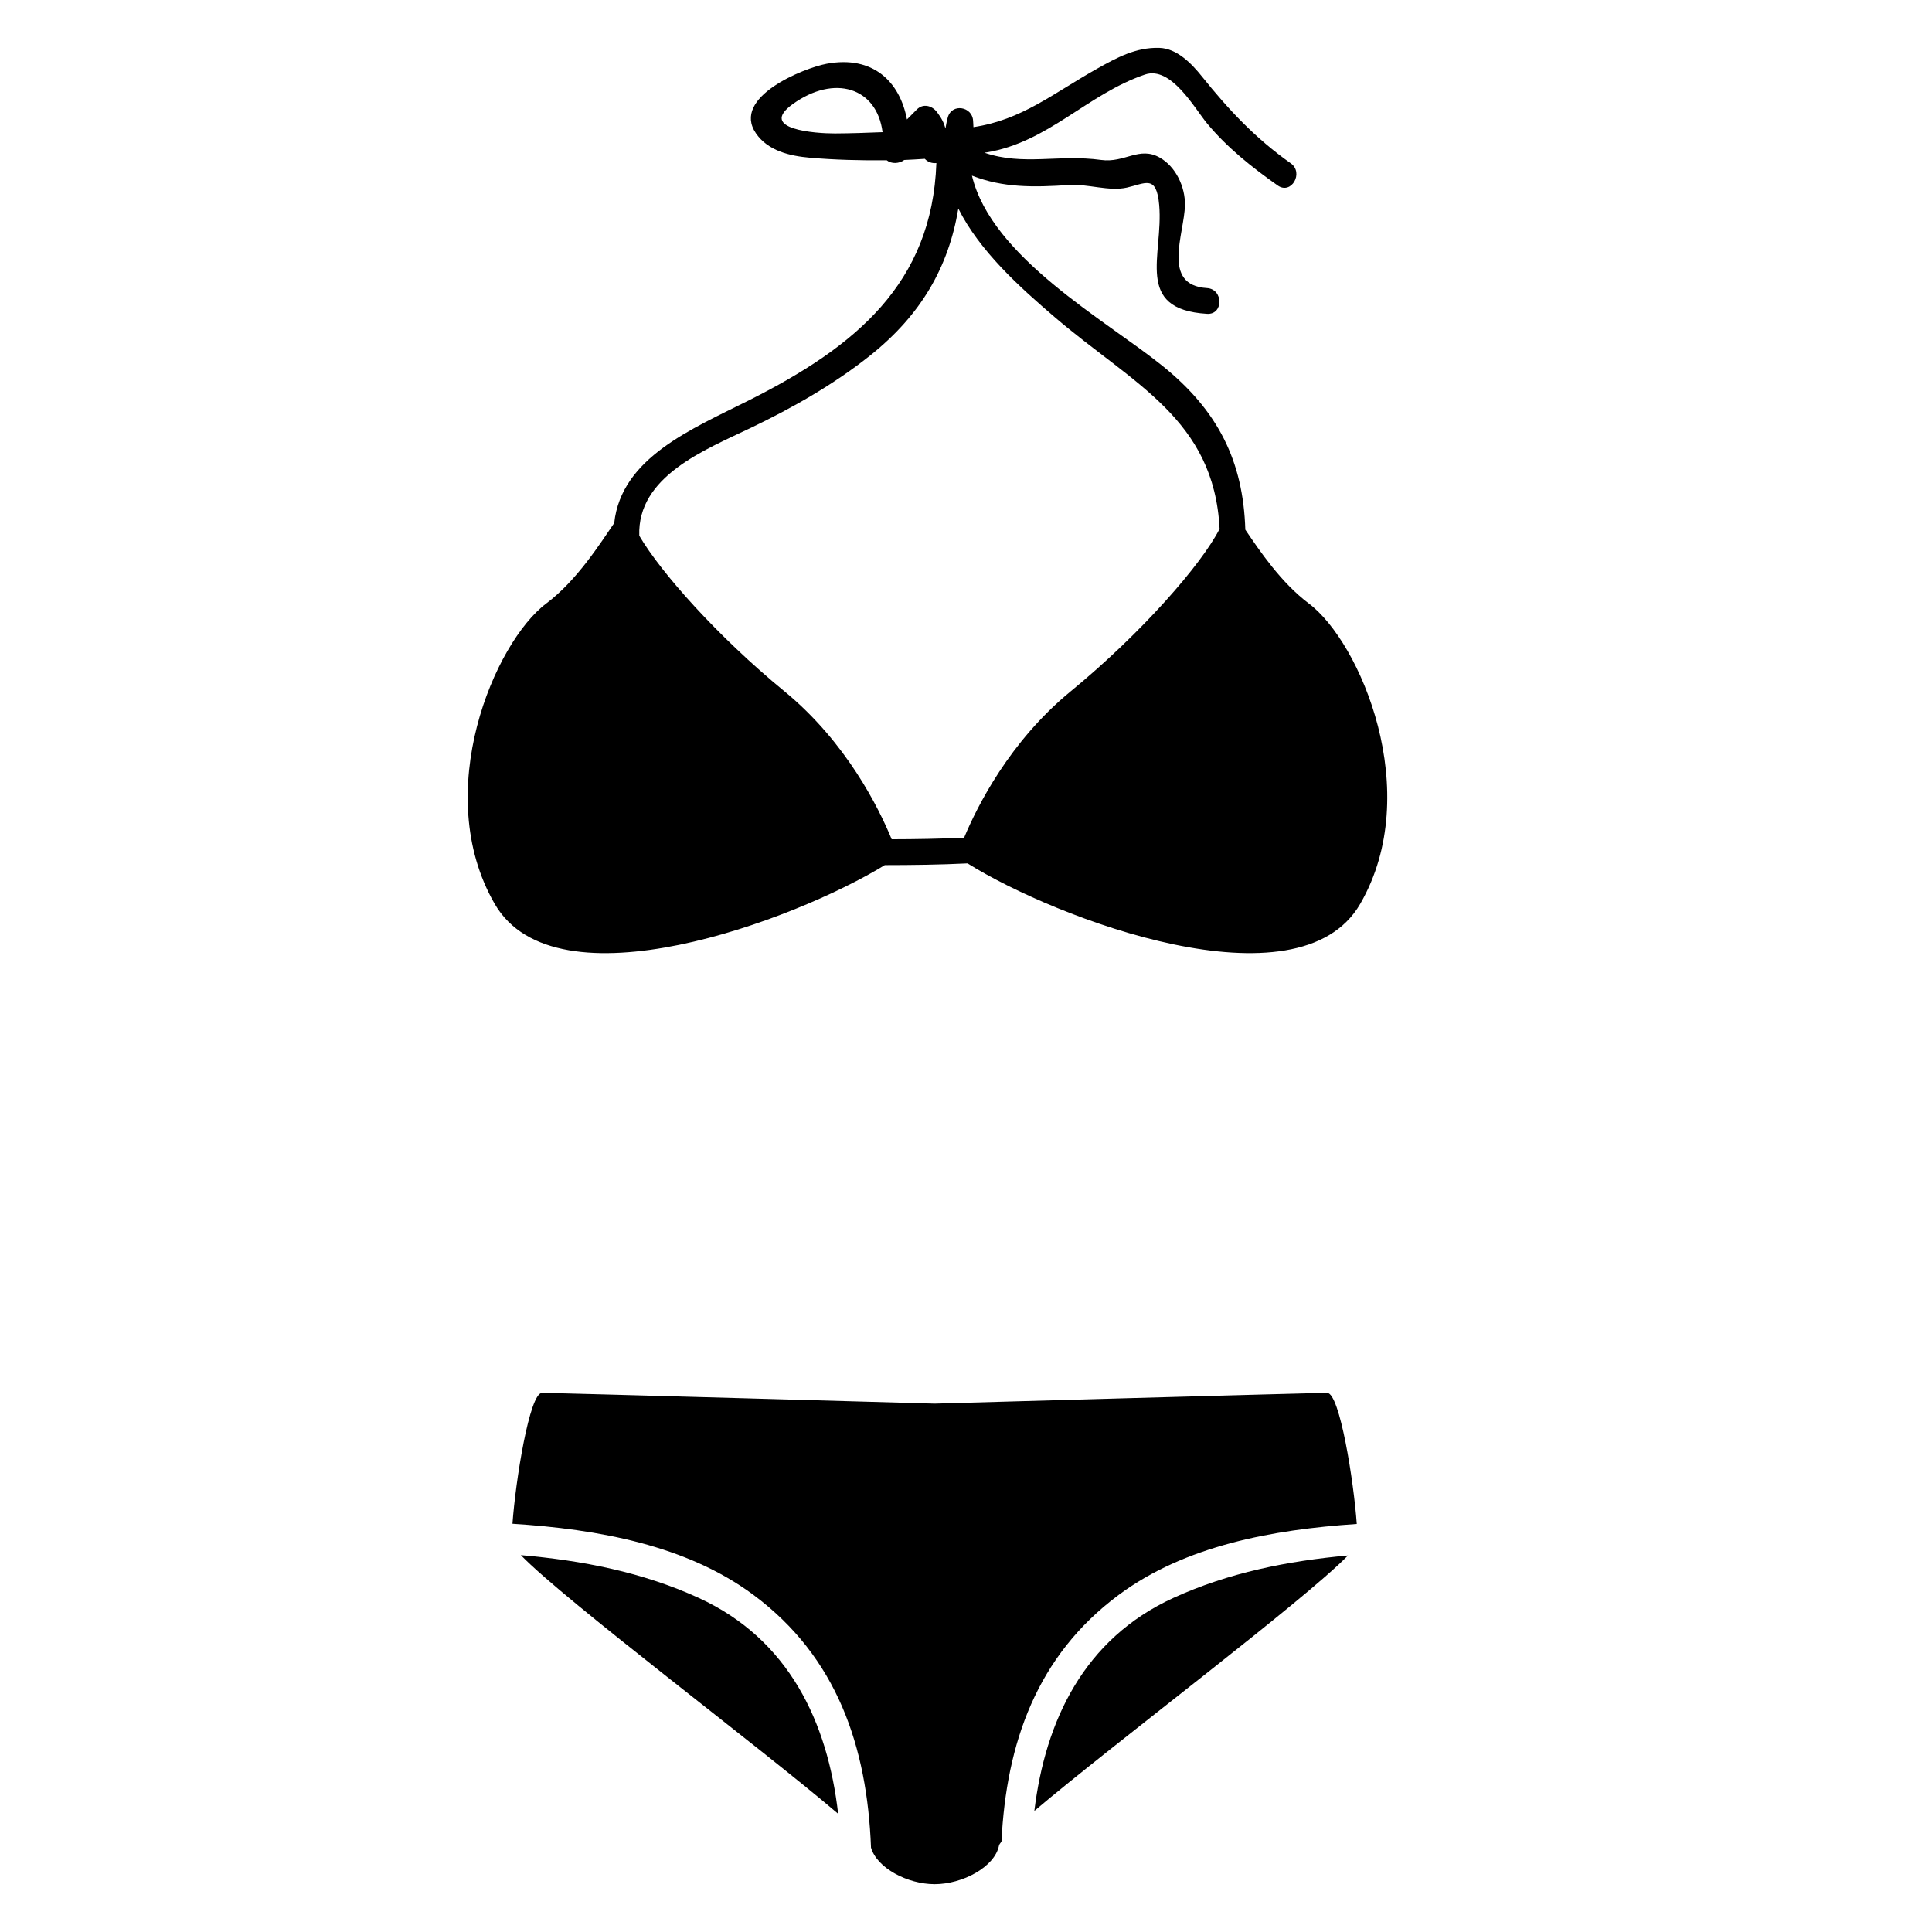<?xml version="1.0" encoding="iso-8859-1"?>
<!-- Generator: Adobe Illustrator 17.0.0, SVG Export Plug-In . SVG Version: 6.00 Build 0)  -->
<!DOCTYPE svg PUBLIC "-//W3C//DTD SVG 1.1//EN" "http://www.w3.org/Graphics/SVG/1.1/DTD/svg11.dtd">
<svg version="1.1" id="Capa_1" xmlns="http://www.w3.org/2000/svg" xmlns:xlink="http://www.w3.org/1999/xlink" x="0px" y="0px"
	 width="64px" height="64px" viewBox="0 0 64 64" style="enable-background:new 0 0 64 64;" xml:space="preserve">
<g>
	<path d="M29.31,28.658c0.915-0.001,1.829-0.012,2.742-0.057c2.907,1.823,10.962,4.885,13.009,1.338c2.132-3.695,0-8.67-1.706-9.949
		c-0.918-0.689-1.628-1.745-2.102-2.444c-0.07-2.268-0.899-3.94-2.747-5.428c-1.877-1.512-5.665-3.594-6.309-6.3
		c1.035,0.403,2.032,0.389,3.226,0.31c0.612-0.041,1.312,0.219,1.906,0.086c0.613-0.137,0.982-0.442,1.071,0.58
		c0.144,1.659-0.848,3.453,1.584,3.602c0.55,0.034,0.546-0.819,0-0.853c-1.525-0.093-0.749-1.795-0.731-2.749
		c0.011-0.599-0.299-1.271-0.835-1.574c-0.68-0.386-1.159,0.185-1.942,0.078c-1.408-0.193-2.575,0.201-3.867-0.24
		c0.02-0.003,0.042-0.004,0.061-0.008c2.048-0.331,3.352-1.934,5.258-2.581c0.866-0.294,1.641,1.117,2.061,1.623
		c0.672,0.808,1.484,1.45,2.337,2.052c0.45,0.318,0.876-0.422,0.43-0.736c-1.172-0.828-2.054-1.77-2.942-2.877
		c-0.336-0.42-0.826-0.93-1.413-0.946c-0.772-0.021-1.402,0.322-2.061,0.692c-1.464,0.822-2.49,1.694-4.094,1.934
		c-0.004-0.07-0.004-0.141-0.011-0.211c-0.024-0.474-0.704-0.589-0.838-0.113c-0.035,0.124-0.056,0.246-0.078,0.368
		c-0.044-0.17-0.12-0.332-0.279-0.541c-0.163-0.214-0.458-0.3-0.67-0.086c-0.113,0.114-0.218,0.221-0.326,0.329
		c-0.235-1.249-1.123-2.131-2.66-1.845c-0.749,0.139-3.168,1.104-2.341,2.306c0.398,0.578,1.116,0.748,1.784,0.806
		c0.805,0.07,1.674,0.095,2.547,0.085c0.152,0.124,0.409,0.118,0.581-0.01c0.228-0.008,0.454-0.024,0.681-0.038
		c0.096,0.108,0.241,0.155,0.383,0.14c-0.143,3.991-2.679,6.084-6.19,7.851c-1.901,0.957-4.247,1.905-4.482,4.074
		c-0.466,0.675-1.231,1.899-2.254,2.667c-1.706,1.279-3.838,6.254-1.706,9.949C18.416,33.448,26.326,30.487,29.31,28.658z
		 M27.66,4.42c-0.637,0.002-2.567-0.132-1.399-0.972c1.379-0.992,2.785-0.553,2.975,0.93C28.711,4.398,28.185,4.418,27.66,4.42z
		 M24.859,14.18c1.376-0.658,2.751-1.438,3.948-2.389c1.717-1.363,2.617-2.958,2.939-4.883c0.703,1.408,2.036,2.608,3.197,3.601
		c2.599,2.222,5.275,3.372,5.458,7.009c-0.593,1.17-2.581,3.453-4.933,5.383c-2.023,1.66-3.097,3.808-3.531,4.849
		c-0.799,0.037-1.599,0.05-2.399,0.052c-0.42-1.021-1.497-3.214-3.552-4.901c-2.207-1.81-4.094-3.933-4.809-5.155
		C21.108,15.786,23.332,14.91,24.859,14.18z"/>
	<path d="M23.146,52.933c-1.864-0.854-3.864-1.242-5.892-1.417c1.457,1.509,7.936,6.369,10.511,8.568
		C27.419,57.06,26.141,54.304,23.146,52.933z"/>
	<path d="M38.87,52.933c-2.964,1.357-4.243,4.07-4.606,7.056c2.64-2.235,8.931-6.962,10.39-8.462
		C42.664,51.707,40.701,52.095,38.87,52.933z"/>
	<path d="M43.965,46.142c-0.497,0-13.005,0.355-13.005,0.355s-12.508-0.355-13.005-0.355c-0.415,0-0.878,2.913-0.979,4.334
		c2.837,0.181,5.763,0.71,7.979,2.354c2.781,2.063,3.77,5.043,3.898,8.373c0.194,0.679,1.214,1.213,2.108,1.213
		c0.924,0,1.99-0.569,2.132-1.279c0.006-0.03,0.038-0.077,0.082-0.133c0.159-3.25,1.163-6.153,3.888-8.174
		c2.191-1.625,5.075-2.16,7.882-2.347C44.845,49.065,44.381,46.142,43.965,46.142z"/>
</g>
</svg>
